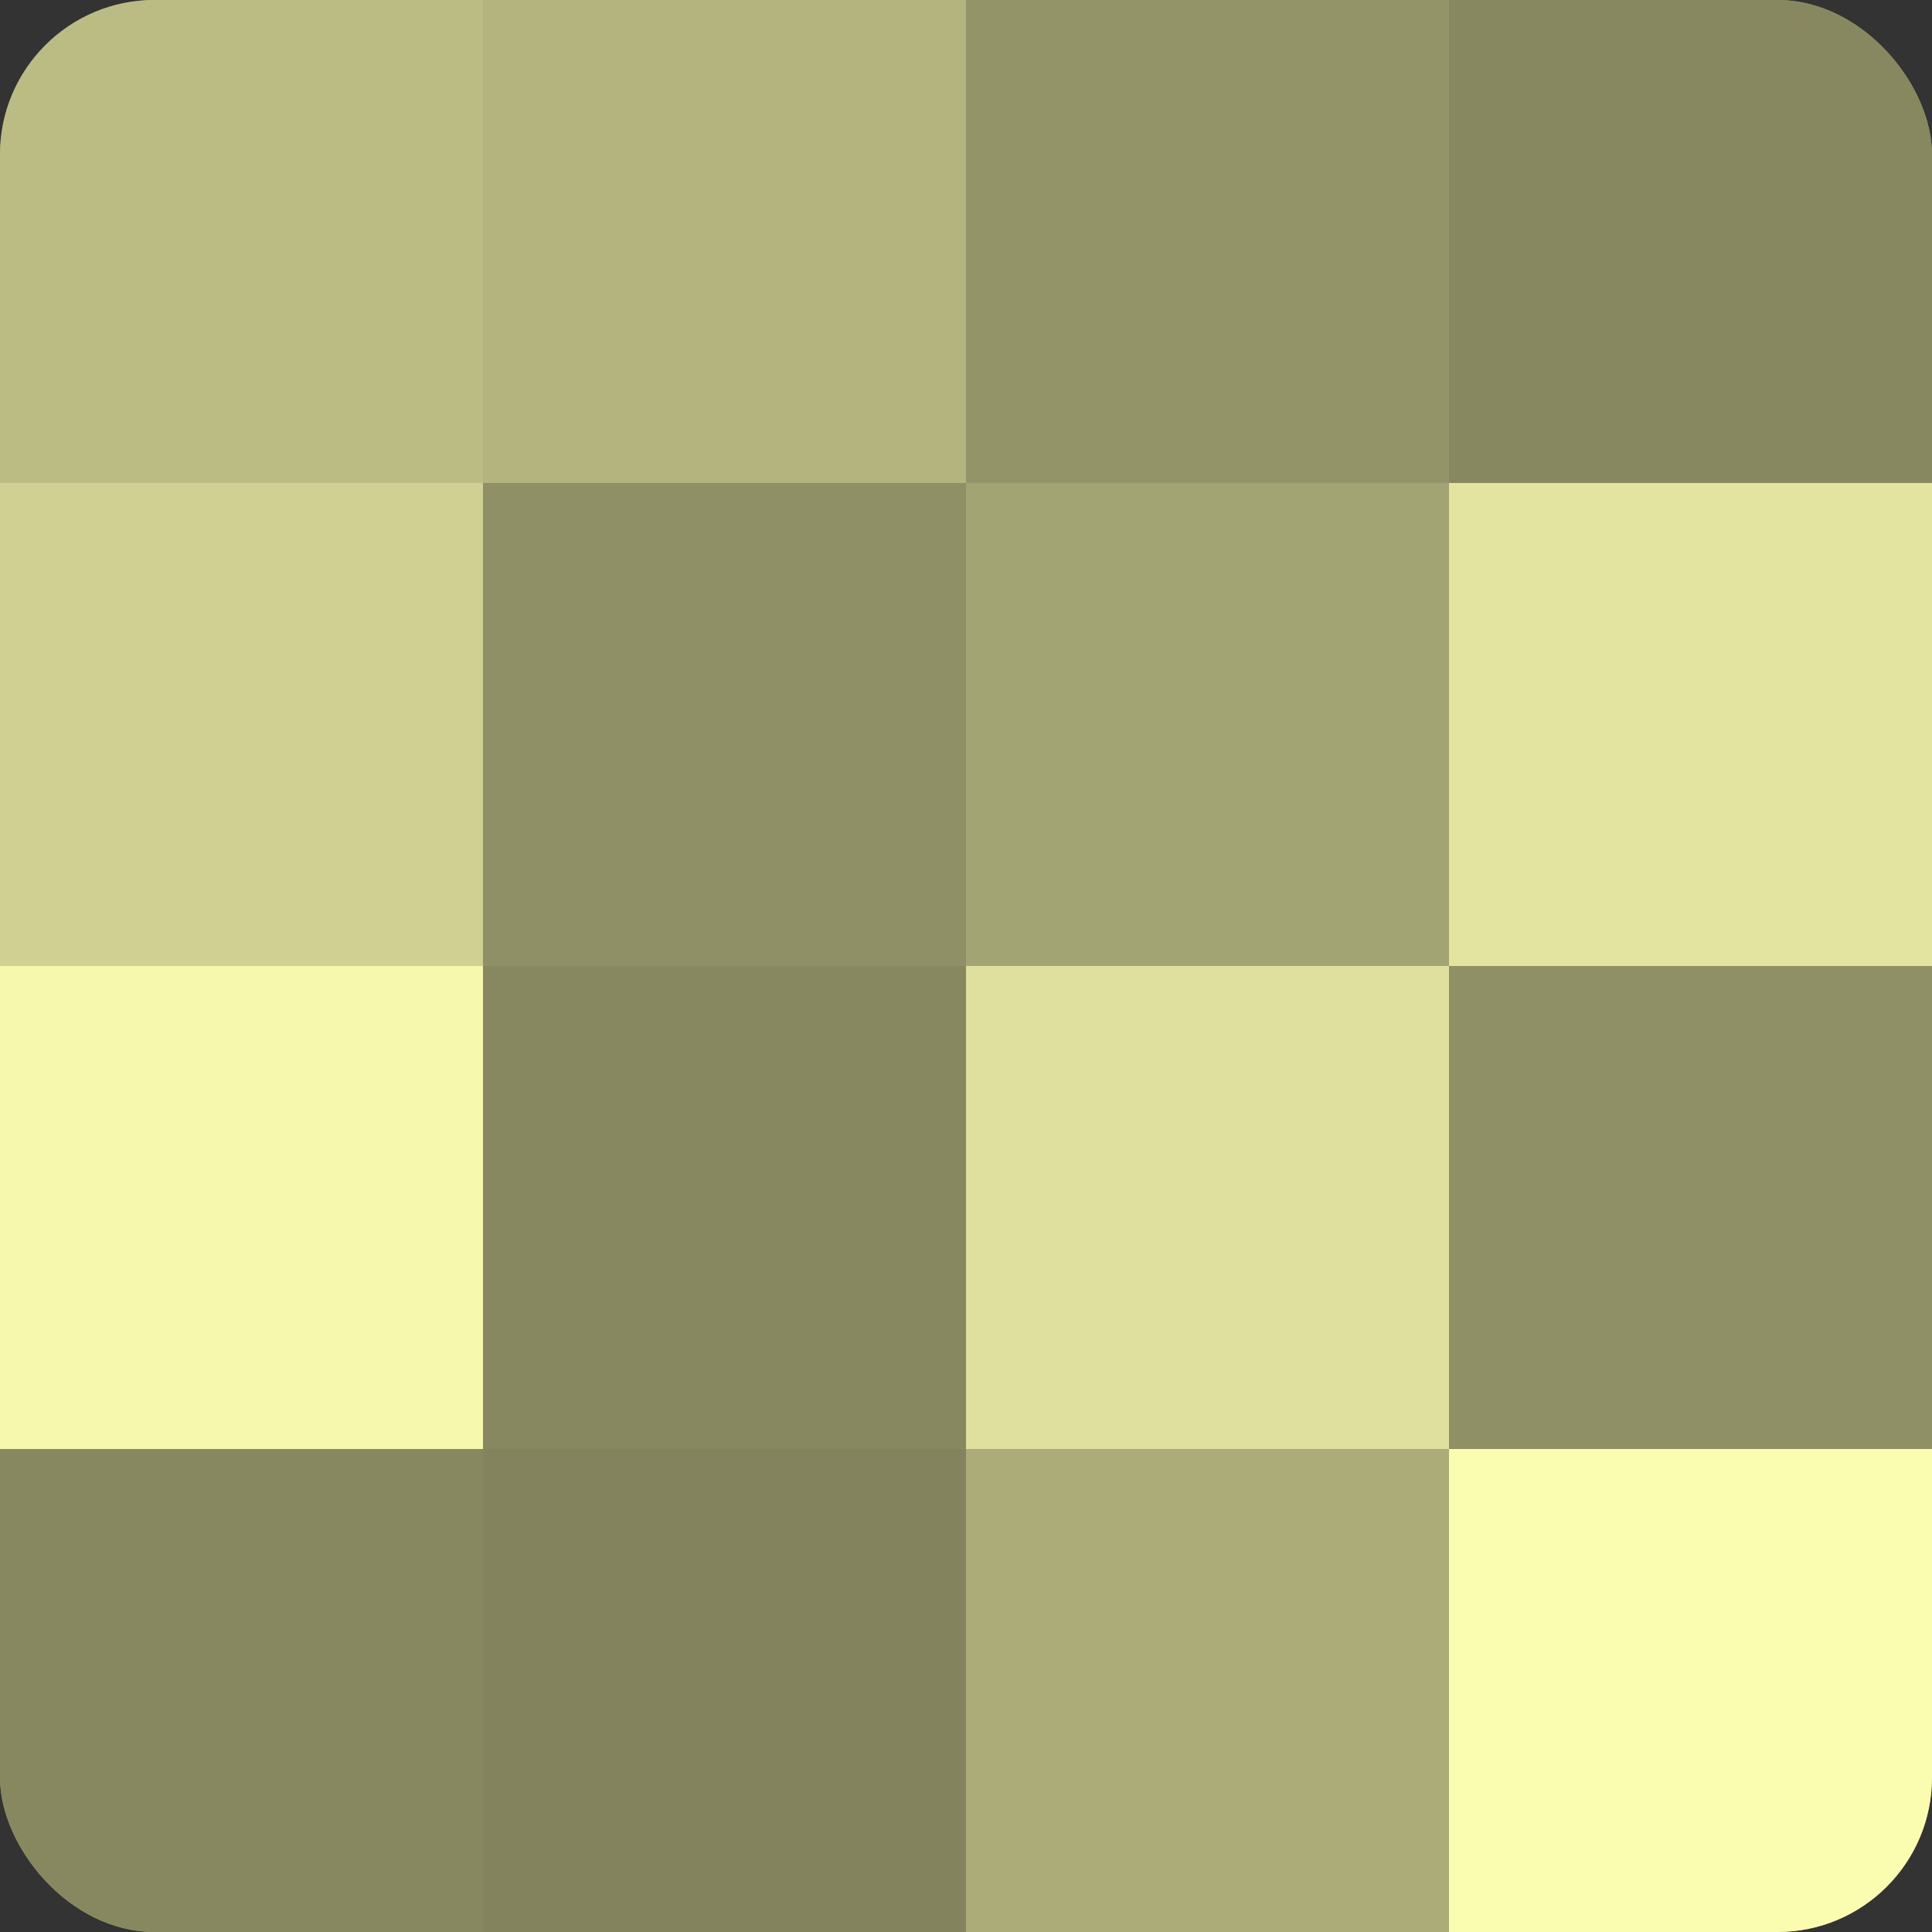 <?xml version="1.0" encoding="UTF-8"?>
<svg xmlns="http://www.w3.org/2000/svg" width="60" height="60" viewBox="0 0 100 100" preserveAspectRatio="xMidYMid meet"><rect x="0" y="0" width="100" height="100" fill="#333333" stroke="none"/><defs><clipPath id="c" width="100" height="100"><rect width="100" height="100" rx="8" ry="8"/></clipPath></defs><g clip-path="url(#c)"><rect width="100" height="100" fill="#9fa070"/><rect width="25" height="25" fill="#bbbc84"/><rect y="25" width="25" height="25" fill="#cfd092"/><rect y="50" width="25" height="25" fill="#f6f8ad"/><rect y="75" width="25" height="25" fill="#87885f"/><rect x="25" width="25" height="25" fill="#b3b47e"/><rect x="25" y="25" width="25" height="25" fill="#8f9065"/><rect x="25" y="50" width="25" height="25" fill="#87885f"/><rect x="25" y="75" width="25" height="25" fill="#83845d"/><rect x="50" width="25" height="25" fill="#939468"/><rect x="50" y="25" width="25" height="25" fill="#a3a473"/><rect x="50" y="50" width="25" height="25" fill="#dfe09d"/><rect x="50" y="75" width="25" height="25" fill="#abac78"/><rect x="75" width="25" height="25" fill="#87885f"/><rect x="75" y="25" width="25" height="25" fill="#e2e49f"/><rect x="75" y="50" width="25" height="25" fill="#8f9065"/><rect x="75" y="75" width="25" height="25" fill="#fafcb0"/></g></svg>
